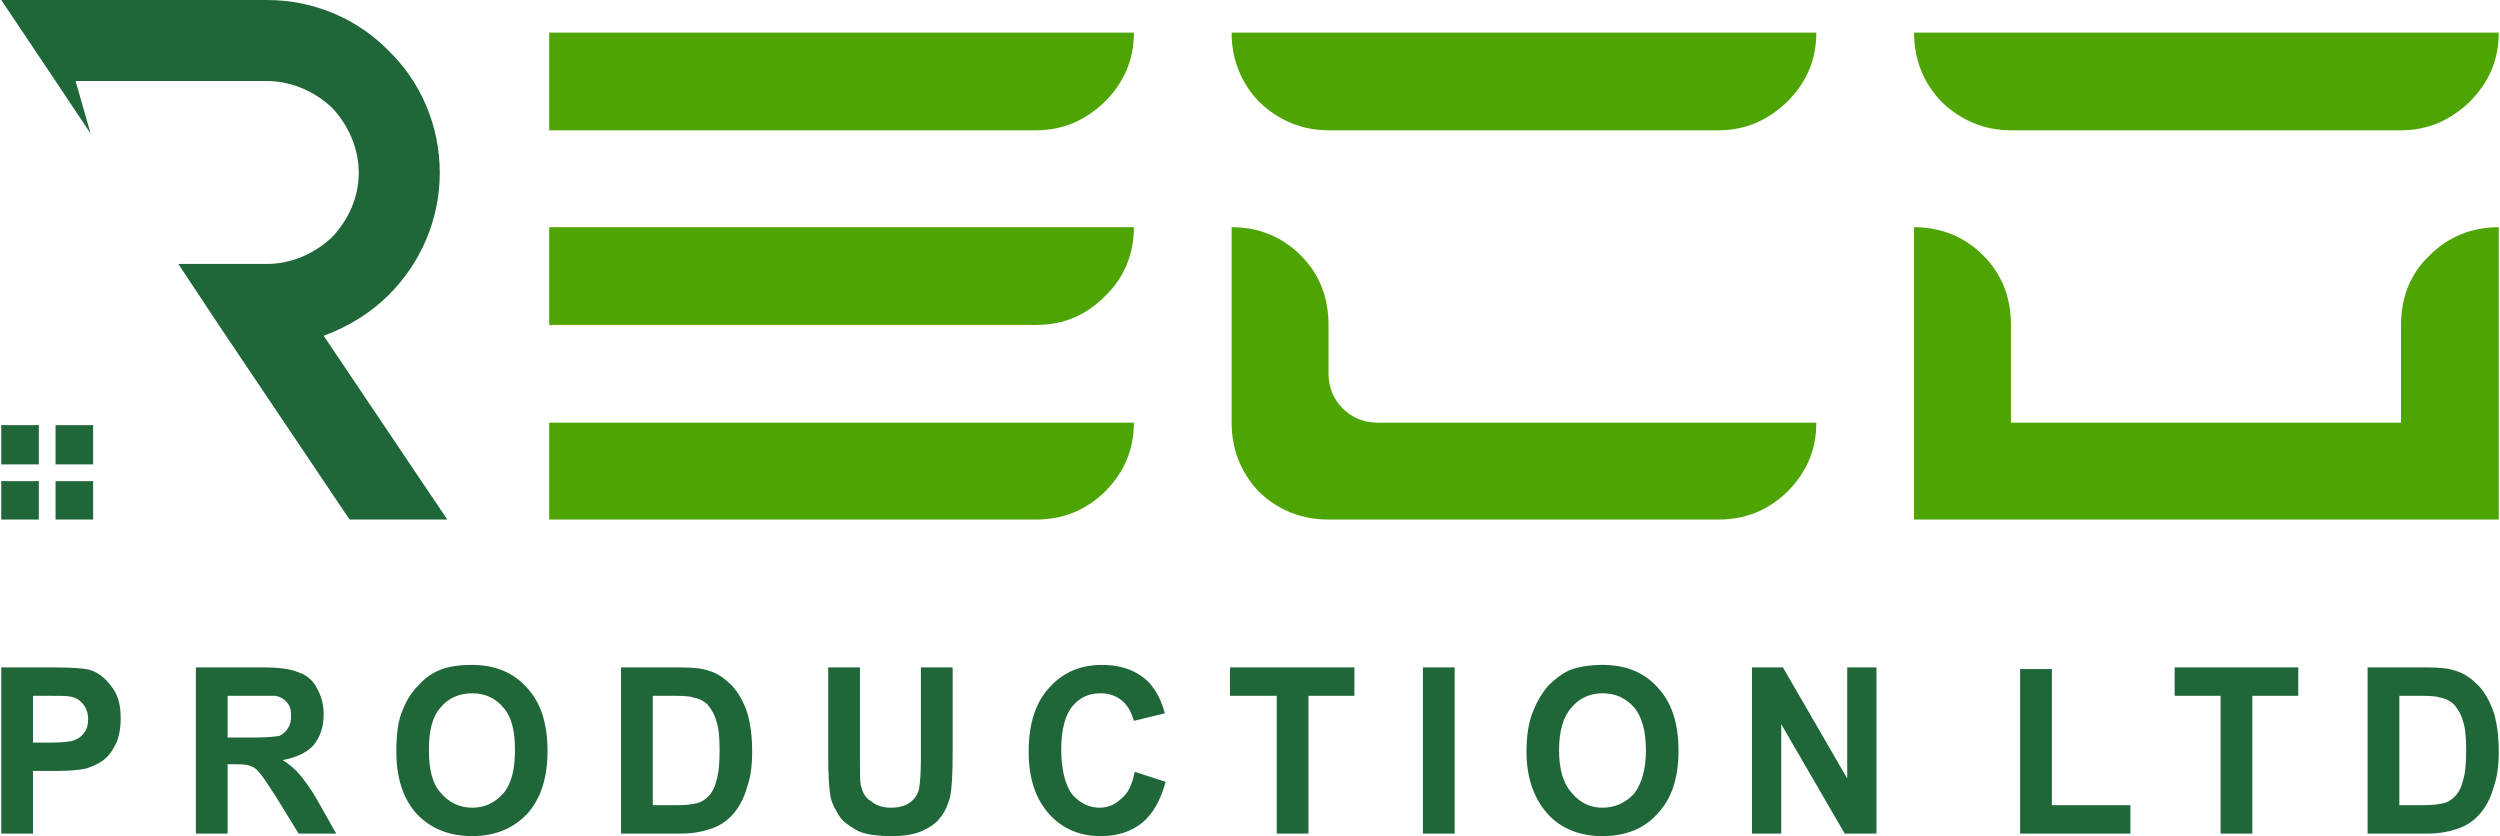 <?xml version="1.0" encoding="UTF-8"?>
<!DOCTYPE svg PUBLIC "-//W3C//DTD SVG 1.1//EN" "http://www.w3.org/Graphics/SVG/1.1/DTD/svg11.dtd">
<!-- Creator: CorelDRAW X7 -->
<svg xmlns="http://www.w3.org/2000/svg" xml:space="preserve" width="299px" height="100px" version="1.1" style="shape-rendering:geometricPrecision; text-rendering:geometricPrecision; image-rendering:optimizeQuality; fill-rule:evenodd; clip-rule:evenodd"
viewBox="0 0 2990 1001"
 xmlns:xlink="http://www.w3.org/1999/xlink">
 <defs>
  <style type="text/css">
   <![CDATA[
    .fil2 {fill:#1F6739;fill-rule:nonzero}
    .fil1 {fill:#1F6739;fill-rule:nonzero}
    .fil0 {fill:#4EA403;fill-rule:nonzero}
   ]]>
  </style>
 </defs>
 <g id="Слой_x0020_1">
  <g id="_94987943552">
   <g>
    <path class="fil0" d="M656 506l700 0c0,33 -12,60 -35,83 -23,22 -50,33 -82,33l-583 0 0 -116zm933 -117c0,-33 -11,-61 -33,-83 -23,-23 -51,-34 -83,-34l0 131 0 26 0 77c0,32 11,60 33,83 23,22 51,33 83,33l467 0c32,0 59,-11 82,-33 23,-23 35,-50 35,-83l-525 0c-17,0 -31,-6 -42,-17 -11,-11 -17,-25 -17,-42l0 -44 0 0 0 -14zm0 -233c-32,0 -60,-12 -83,-34 -22,-23 -33,-51 -33,-83l700 0c0,33 -12,60 -35,83 -23,22 -50,34 -82,34l-467 0zm817 0c-32,0 -60,-12 -83,-34 -22,-23 -33,-51 -33,-83l700 0c0,33 -12,60 -35,83 -23,22 -50,34 -82,34l-467 0zm-116 466l0 -194 0 -1 0 -24 0 -2 0 -129c32,0 60,11 83,34 22,22 33,50 33,83l0 12 0 2 0 0 0 24 0 1 0 0 0 78 467 0 0 -78 0 0 0 0 0 -25 0 0 0 -2 0 -12c0,-33 11,-61 34,-83 23,-23 51,-34 83,-34l0 129 0 2 0 25 0 0 0 194 -700 0zm-1634 -350l700 0c0,33 -12,61 -35,83 -23,23 -50,34 -82,34l-583 0 0 -117zm0 -233l700 0c0,33 -12,60 -35,83 -23,22 -50,34 -82,34l-583 0 0 -117z"/>
    <path class="fil1" d="M0 0l318 0c57,0 109,23 146,61 38,37 61,89 61,146 0,56 -23,108 -61,146 -21,21 -48,38 -78,49l148 220 -117 0 -156 -232 -49 -74 106 0c30,0 58,-13 78,-32 19,-20 32,-47 32,-77 0,-30 -13,-58 -32,-78 -20,-19 -48,-32 -78,-32l-229 0 18 63 -42 -63 -65 -97zm0 509l45 0 0 47 -45 0 0 -47zm65 0l45 0 0 47 -45 0 0 -47zm45 67l0 46 -45 0 0 -46 45 0zm-65 46l-45 0 0 -46 45 0 0 46z"/>
   </g>
   <path class="fil2" d="M0 998l0 -199 61 0c23,0 38,1 45,3 10,3 19,10 26,20 8,10 11,22 11,38 0,12 -2,23 -6,31 -4,8 -9,15 -16,20 -6,4 -13,7 -19,9 -9,2 -22,3 -39,3l-25 0 0 75 -38 0zm38 -165l0 56 21 0c14,0 24,-1 29,-3 5,-2 9,-5 12,-10 3,-4 4,-9 4,-15 0,-7 -2,-13 -6,-18 -4,-5 -9,-8 -15,-9 -4,-1 -13,-1 -27,-1l-18 0zm195 165l0 -199 80 0c20,0 34,2 43,6 9,3 17,9 22,19 5,9 8,19 8,31 0,15 -4,27 -12,37 -8,9 -21,15 -37,18 8,5 15,11 20,17 5,6 13,16 22,32l22 39 -45 0 -27 -44c-10,-15 -16,-25 -20,-29 -3,-4 -7,-7 -11,-8 -4,-2 -11,-2 -19,-2l-8 0 0 83 -38 0zm38 -115l28 0c18,0 29,-1 34,-2 4,-2 8,-5 10,-9 3,-4 4,-9 4,-15 0,-6 -1,-12 -5,-16 -3,-4 -8,-7 -14,-8 -3,0 -12,0 -28,0l-29 0 0 50zm202 17c0,-21 2,-38 8,-51 4,-10 10,-20 18,-28 7,-8 15,-14 24,-18 11,-5 25,-7 40,-7 28,0 50,9 66,27 17,18 25,43 25,76 0,32 -8,57 -24,75 -17,18 -39,27 -66,27 -28,0 -50,-9 -67,-27 -16,-18 -24,-43 -24,-74zm39 -2c0,23 4,40 14,51 10,12 23,18 38,18 15,0 27,-6 37,-17 10,-12 14,-29 14,-52 0,-23 -4,-40 -14,-51 -9,-11 -22,-17 -37,-17 -16,0 -29,6 -38,17 -10,11 -14,28 -14,51zm230 -99l69 0c16,0 28,1 36,4 11,3 20,10 28,18 8,9 14,20 18,32 4,13 6,29 6,47 0,17 -2,31 -6,42 -4,15 -11,27 -20,36 -6,6 -15,12 -26,15 -9,3 -20,5 -34,5l-71 0 0 -199zm38 34l0 131 28 0c11,0 18,-1 23,-2 6,-1 11,-4 15,-8 4,-4 8,-10 10,-19 3,-9 4,-21 4,-37 0,-15 -1,-27 -4,-35 -2,-8 -6,-14 -10,-19 -5,-5 -11,-8 -18,-9 -5,-2 -15,-2 -31,-2l-17 0zm210 -34l38 0 0 108c0,17 0,28 1,33 2,8 5,15 12,19 6,5 14,8 24,8 11,0 19,-3 24,-7 6,-5 9,-11 10,-17 1,-7 2,-18 2,-34l0 -110 38 0 0 105c0,23 -1,40 -3,50 -3,10 -6,18 -12,25 -5,7 -13,12 -22,16 -9,4 -21,6 -36,6 -17,0 -31,-2 -40,-6 -9,-5 -17,-10 -22,-17 -5,-8 -9,-15 -11,-23 -2,-11 -3,-28 -3,-50l0 -106zm367 125l37 12c-6,22 -15,38 -28,49 -14,11 -30,16 -50,16 -25,0 -46,-9 -62,-27 -16,-18 -24,-43 -24,-74 0,-33 8,-59 25,-77 16,-18 37,-27 63,-27 23,0 42,7 56,21 8,9 15,21 19,37l-37 9c-3,-10 -7,-18 -14,-24 -7,-6 -16,-9 -26,-9 -14,0 -25,5 -34,16 -8,10 -13,27 -13,51 0,25 5,43 13,54 9,10 20,16 33,16 10,0 19,-4 26,-11 8,-6 13,-17 16,-32zm170 74l0 -165 -56 0 0 -34 149 0 0 34 -55 0 0 165 -38 0zm175 0l0 -199 38 0 0 199 -38 0zm124 -98c0,-21 3,-38 9,-51 4,-10 10,-20 17,-28 8,-8 16,-14 24,-18 12,-5 26,-7 41,-7 28,0 50,9 66,27 17,18 25,43 25,76 0,32 -8,57 -25,75 -16,18 -38,27 -66,27 -27,0 -50,-9 -66,-27 -16,-18 -25,-43 -25,-74zm39 -2c0,23 5,40 15,51 10,12 22,18 37,18 15,0 28,-6 38,-17 9,-12 14,-29 14,-52 0,-23 -5,-40 -14,-51 -10,-11 -22,-17 -38,-17 -15,0 -28,6 -37,17 -10,11 -15,28 -15,51zm231 100l0 -199 37 0 77 133 0 -133 35 0 0 199 -38 0 -76 -131 0 131 -35 0zm321 0l0 -197 38 0 0 163 94 0 0 34 -132 0zm240 0l0 -165 -55 0 0 -34 148 0 0 34 -55 0 0 165 -38 0zm176 -199l69 0c16,0 28,1 36,4 11,3 20,10 28,18 8,9 14,20 18,32 4,13 6,29 6,47 0,17 -2,31 -6,42 -4,15 -11,27 -20,36 -6,6 -15,12 -26,15 -9,3 -20,5 -34,5l-71 0 0 -199zm38 34l0 131 28 0c11,0 18,-1 23,-2 6,-1 11,-4 15,-8 4,-4 8,-10 10,-19 3,-9 4,-21 4,-37 0,-15 -1,-27 -4,-35 -2,-8 -6,-14 -10,-19 -5,-5 -11,-8 -18,-9 -5,-2 -15,-2 -31,-2l-17 0z"/>
  </g>
 </g>
</svg>

